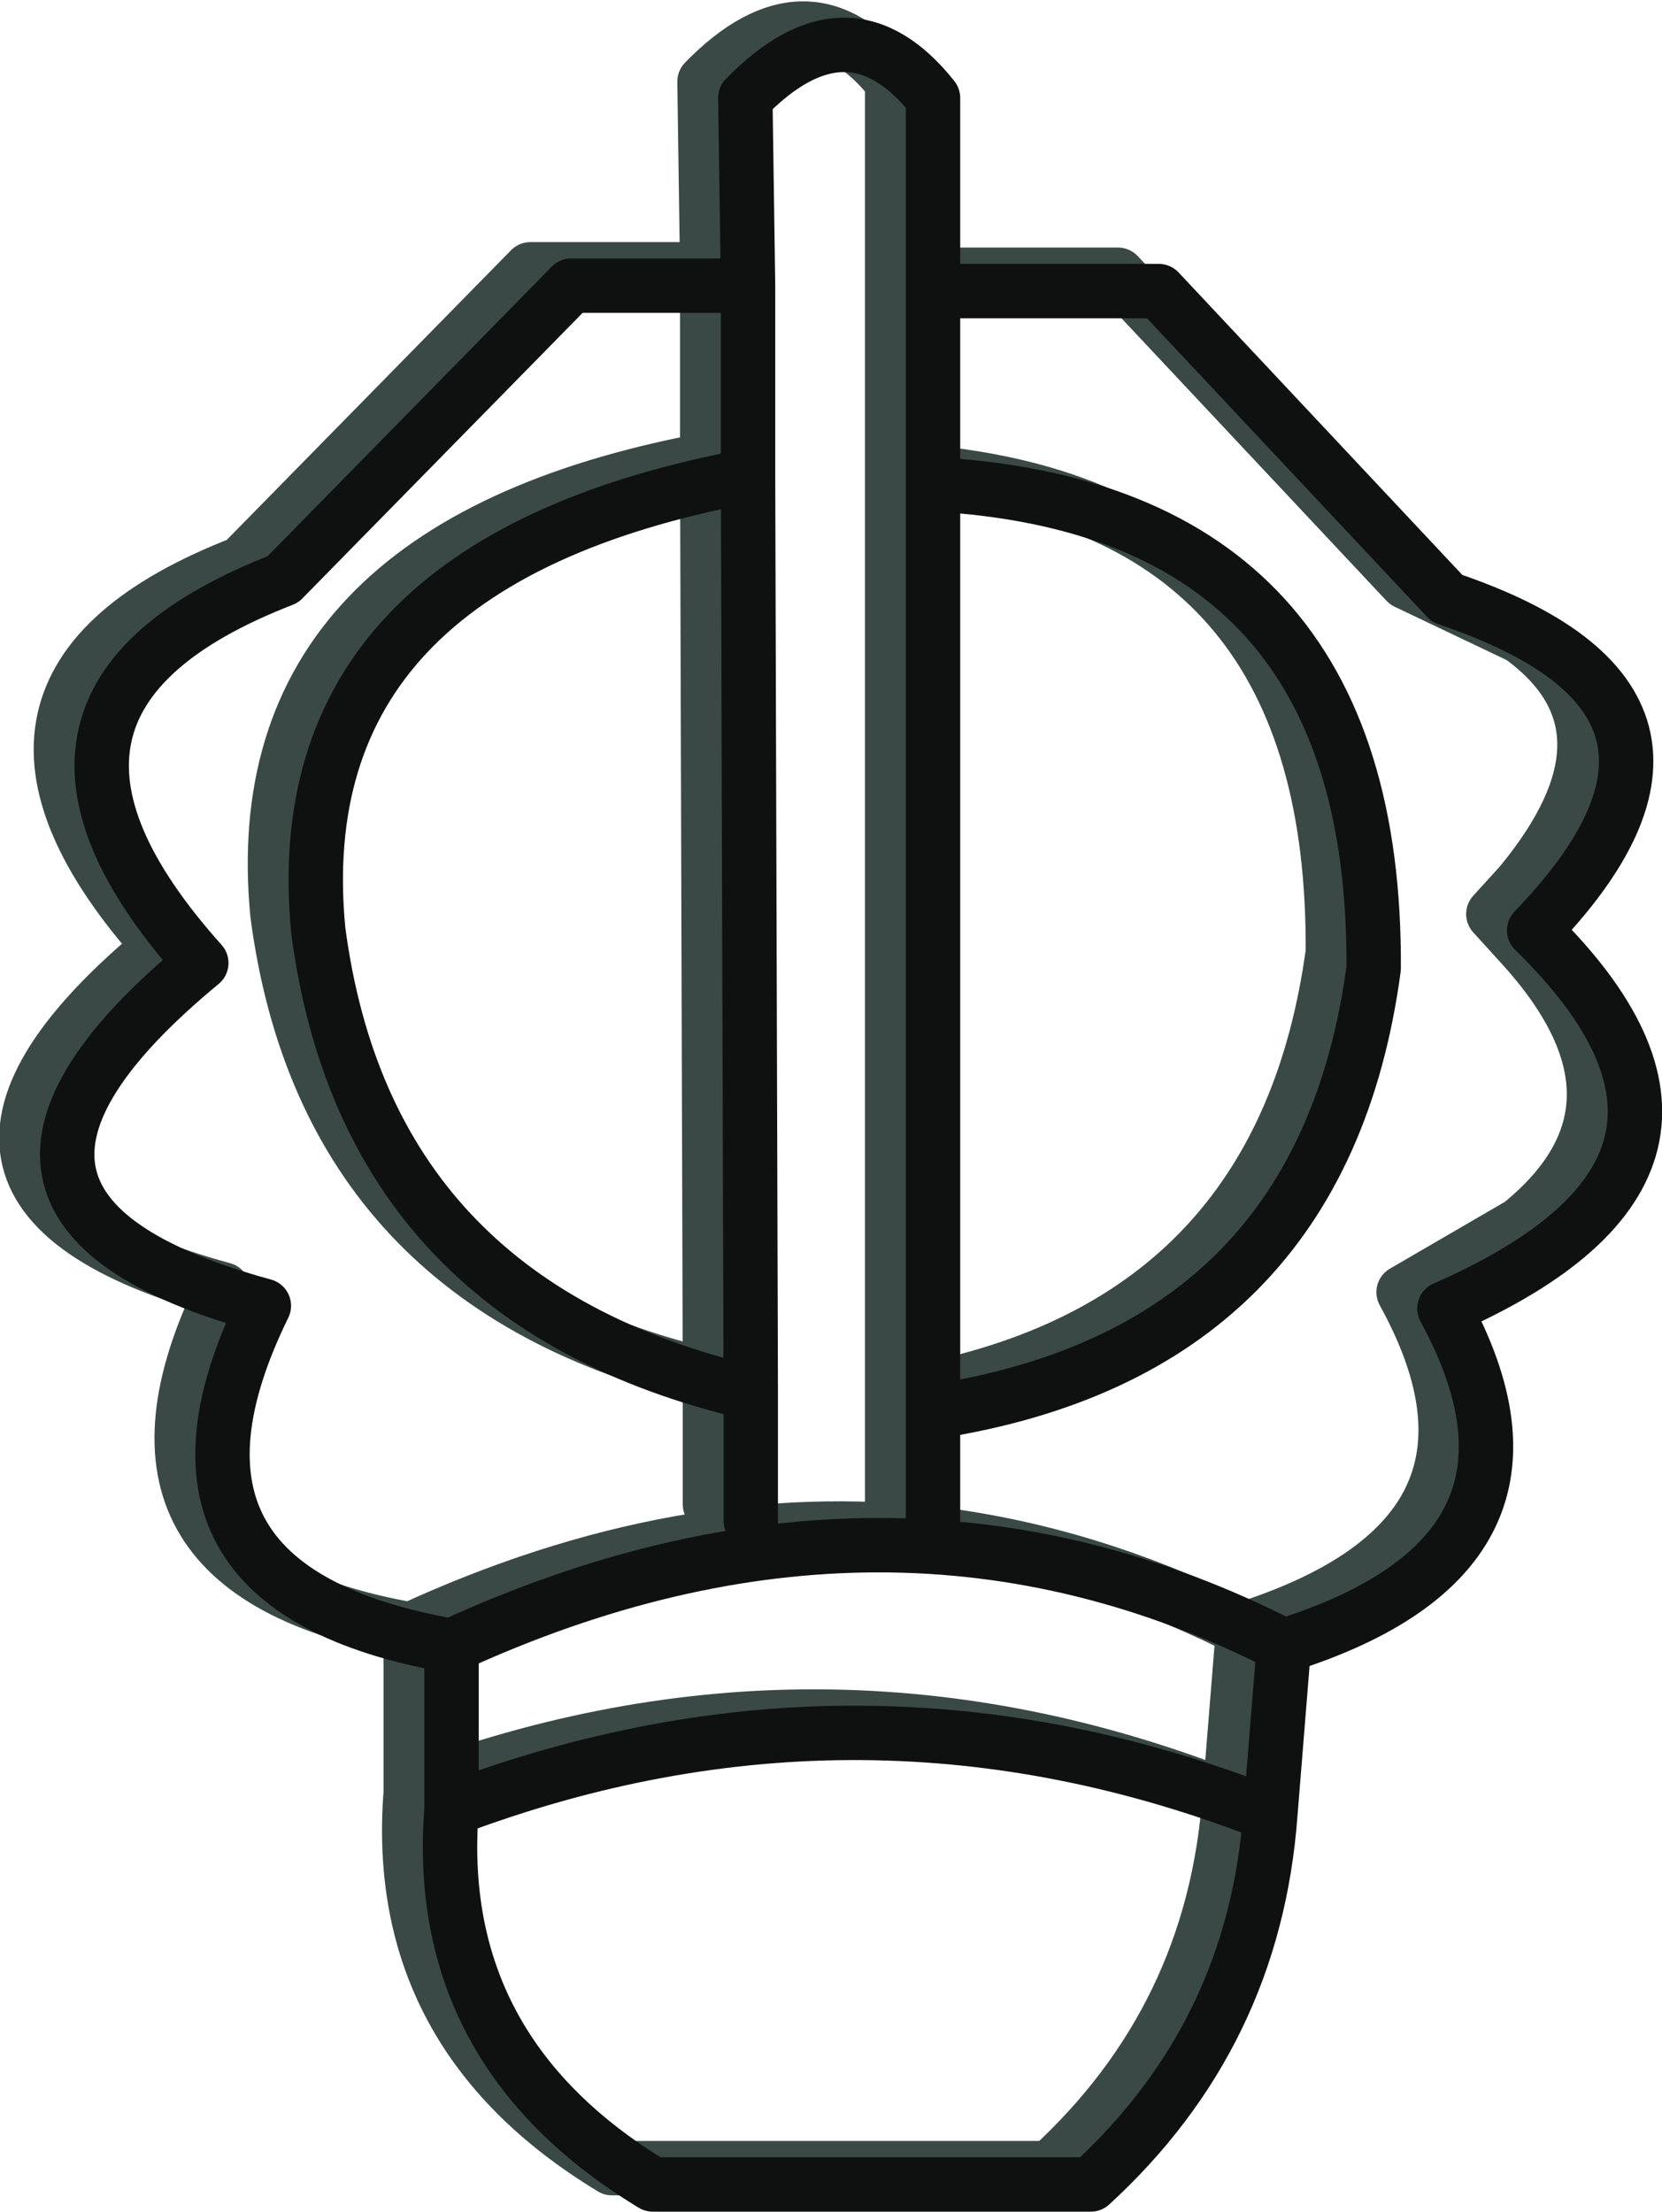 <?xml version="1.0" encoding="UTF-8" standalone="no"?>
<svg xmlns:xlink="http://www.w3.org/1999/xlink" height="40.65px" width="30.55px" xmlns="http://www.w3.org/2000/svg">
  <g transform="matrix(1.0, 0.0, 0.0, 1.0, 15.5, 20.15)">
    <path d="M0.9 -15.1 L5.05 -15.1 10.35 -9.45 12.45 -8.45 Q14.8 -6.75 12.45 -3.9 L11.95 -3.35 12.45 -2.8 Q15.15 0.15 12.45 2.35 L10.3 3.6 Q12.7 7.95 7.65 9.7 L7.35 9.8 7.1 12.9 Q6.8 16.95 3.8 19.7 L-4.25 19.7 Q-8.3 17.25 -7.95 12.8 L-7.95 9.8 Q-13.95 8.75 -11.4 3.55 -18.0 1.75 -12.55 -2.75 -16.85 -7.55 -11.05 -9.8 L-5.75 -15.2 -2.5 -15.2 -2.55 -18.65 Q-0.65 -20.6 0.9 -18.65 L0.9 -15.1 0.9 -11.55 1.75 -11.45 Q9.05 -10.65 9.0 -2.65 8.1 3.95 1.75 5.35 L0.9 5.5 0.9 7.7 M7.35 9.8 L7.15 9.7 Q4.5 8.4 1.75 8.05 -2.95 7.5 -7.95 9.8 M0.9 -11.55 L0.9 5.5 M-10.4 -3.35 Q-9.5 3.5 -2.45 5.15 L-2.5 -11.7 Q-11.05 -10.1 -10.4 -3.35 M-2.5 -15.2 L-2.5 -11.7 M-2.45 5.15 L-2.45 7.5 M-7.95 12.8 Q-0.4 9.95 7.1 12.9" fill="none" stroke="#3a4945" stroke-linecap="round" stroke-linejoin="round" stroke-width="1.0"/>
    <path d="M1.65 8.0 L1.65 5.8 1.65 -11.25 1.65 -14.8 1.65 -18.35 Q0.1 -20.3 -1.8 -18.35 L-1.75 -14.9 -1.75 -11.4 -1.7 5.45 -1.7 7.8 M1.65 -11.25 Q9.8 -10.8 9.75 -2.35 8.8 4.7 1.65 5.8 M11.05 3.9 Q17.1 1.25 12.7 -3.05 16.75 -7.25 11.1 -9.15 L5.8 -14.8 1.65 -14.8 M8.1 10.1 Q13.5 8.4 11.05 3.9 M8.1 10.1 Q0.85 6.4 -7.2 10.1 L-7.2 13.1 Q0.35 10.25 7.85 13.2 L8.1 10.1 M-7.2 13.1 Q-7.55 17.55 -3.5 20.0 L4.55 20.0 Q7.55 17.25 7.85 13.2 M-1.7 5.45 Q-8.75 3.8 -9.65 -3.05 -10.3 -9.8 -1.75 -11.4 M-1.75 -14.9 L-5.0 -14.9 -10.3 -9.5 Q-16.1 -7.25 -11.8 -2.45 -17.25 2.05 -10.65 3.85 -13.2 9.05 -7.2 10.1" fill="none" stroke="#0f1111" stroke-linecap="round" stroke-linejoin="round" stroke-width="1.0"/>
  </g>
</svg>
